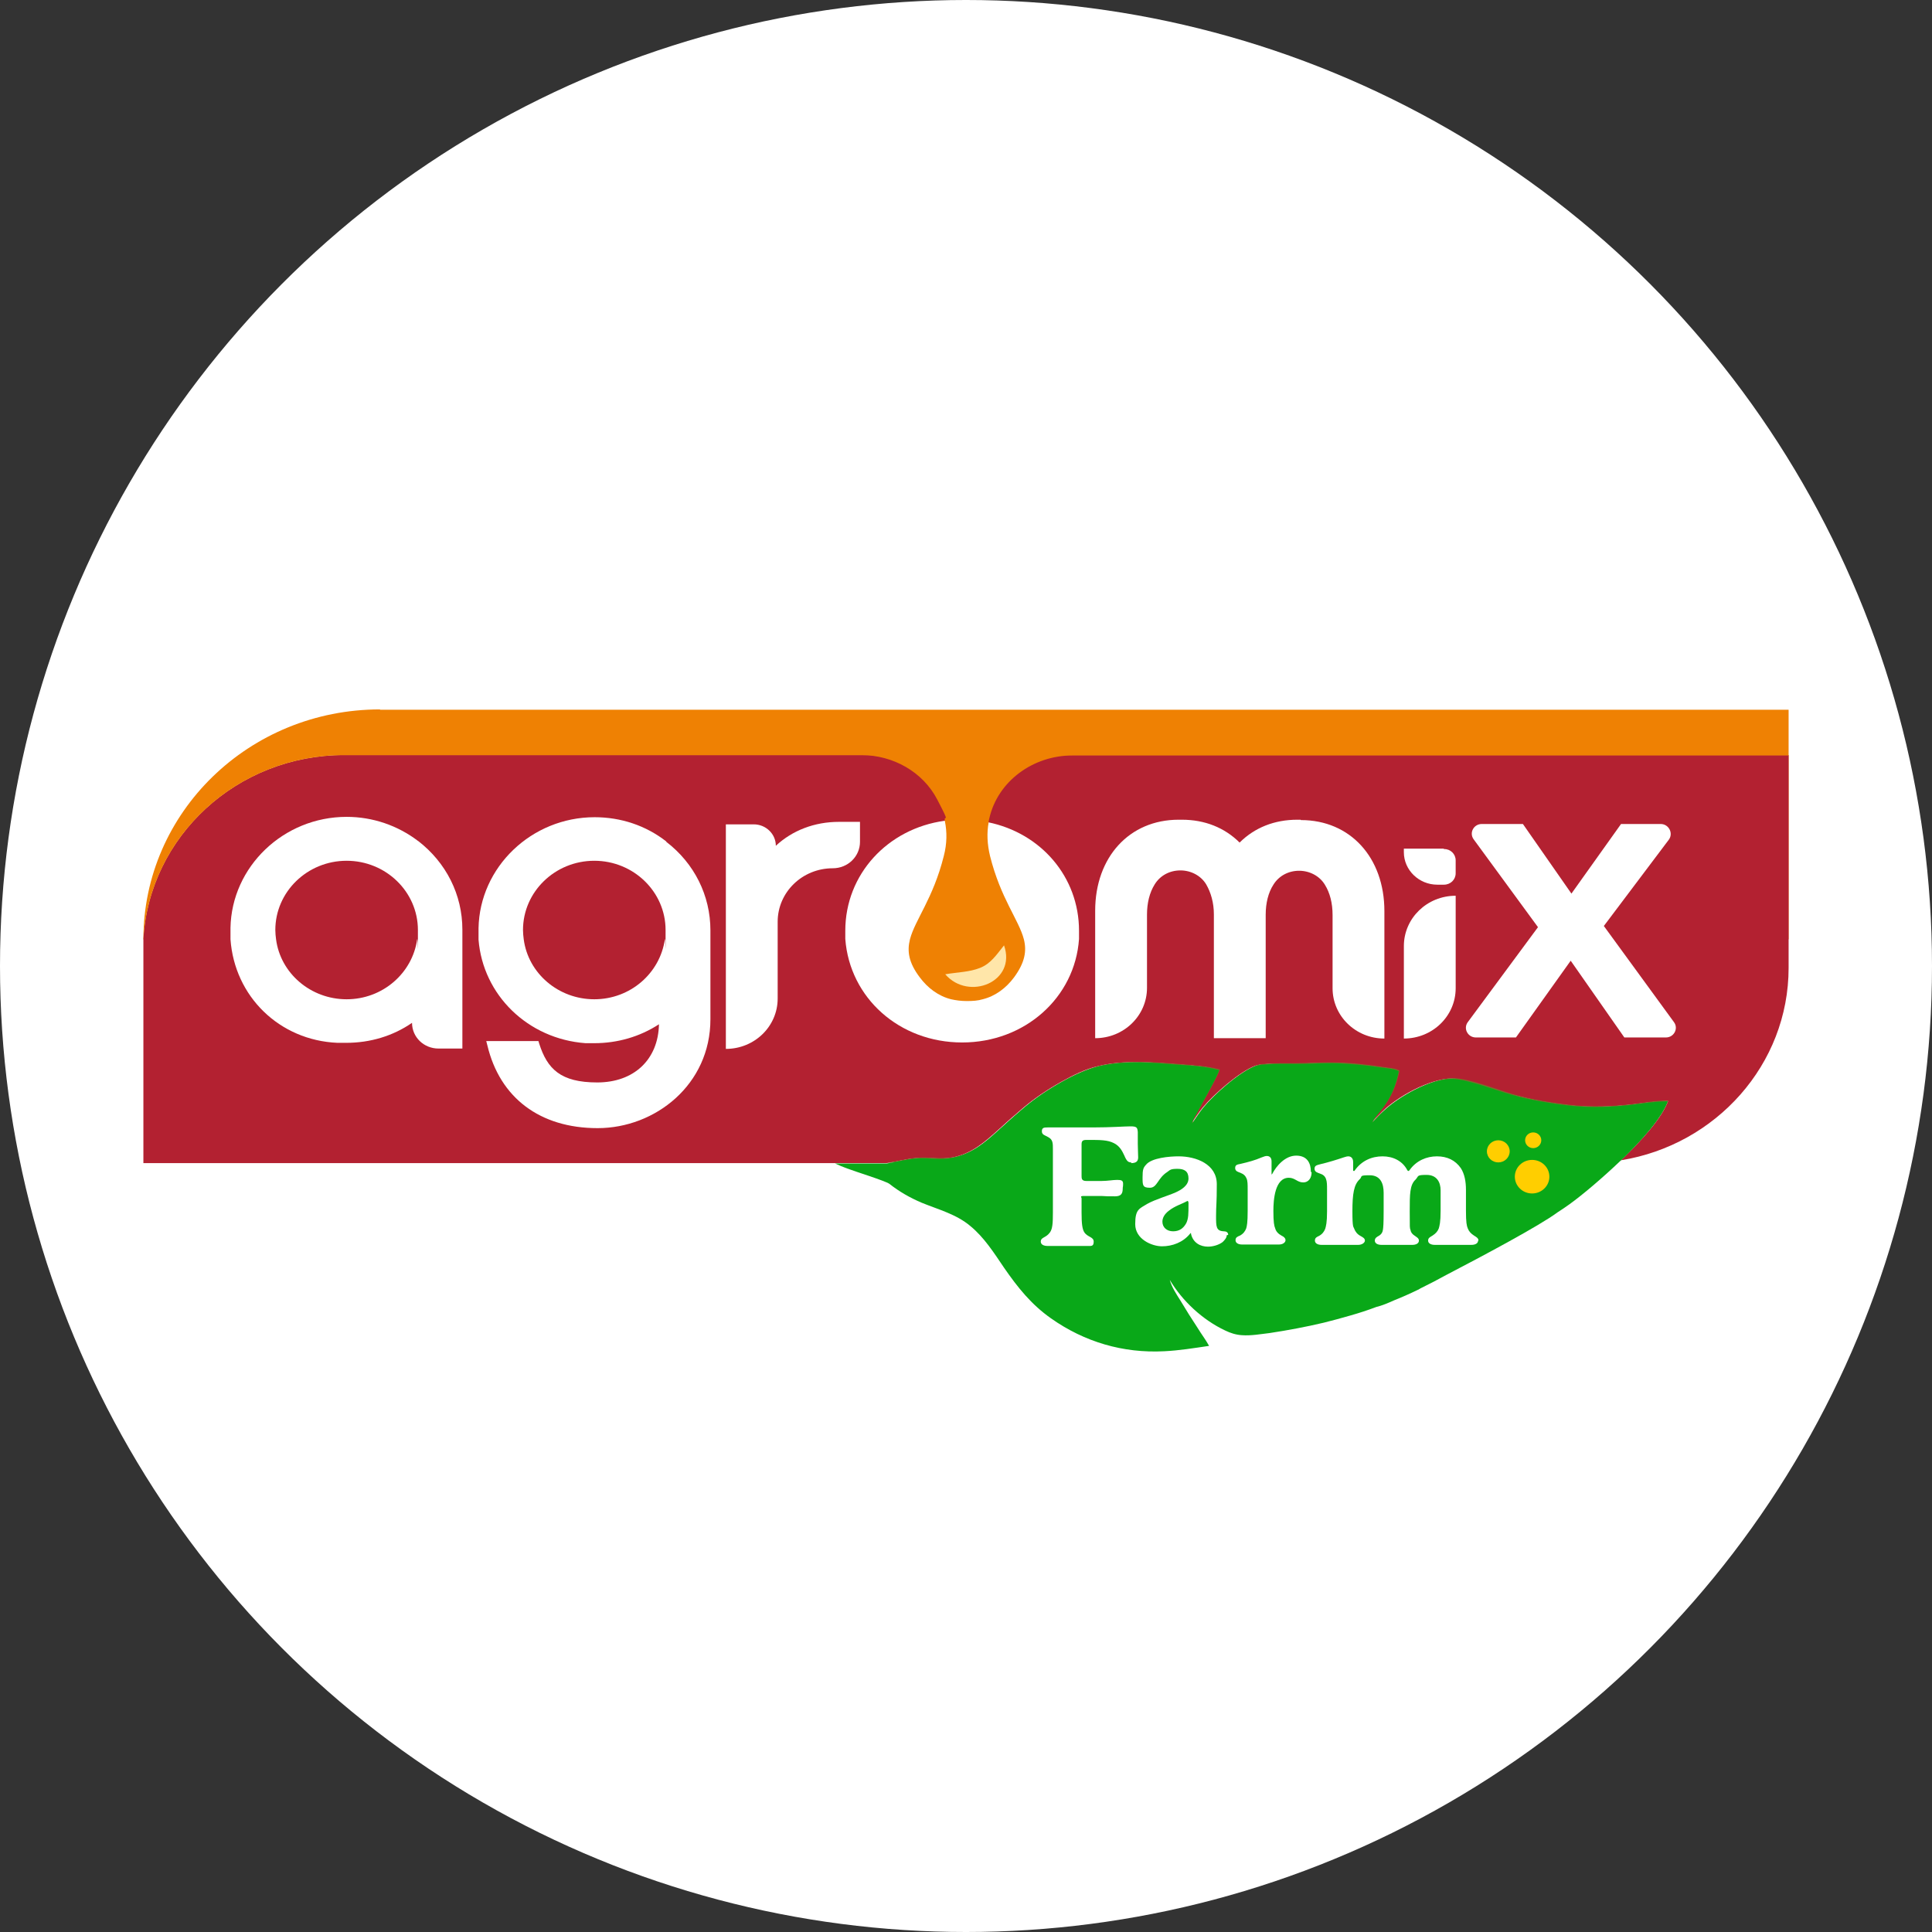 <svg width="256" height="256" viewBox="0 0 256 256" fill="none" xmlns="http://www.w3.org/2000/svg">
<rect x="0" y="0" width="256" height="256" fill="#333333" stroke="none"/>
<circle cx="128" cy="128" r="128" fill="white"/>
<g clip-path="url(#clip0_95_661)">
<path d="M237 100.055V124.462H19C19.779 110.839 31.417 100.055 45.587 100.055H236.951H237Z" fill="#EF8103"/>
<path d="M237 100.055V128.246C237 141.065 227.359 151.707 214.796 153.741C217.62 151.045 220.249 148.065 221.029 145.889C219.373 145.889 217.717 146.173 216.111 146.362C213.579 146.646 210.998 146.741 208.417 146.504C207.054 146.362 205.69 146.173 204.375 145.937C203.012 145.7 201.697 145.369 200.383 145.038C198.289 144.47 194.442 142.957 192.397 142.909C189.427 142.909 185.142 145.322 183.145 147.308C182.658 147.781 182.22 148.254 181.733 148.727C182.074 148.065 182.61 147.498 183.048 146.93C184.265 145.416 184.898 143.808 185.288 141.916C184.849 141.585 183.827 141.538 183.243 141.443C181.051 141.112 178.763 140.875 176.523 140.828C174.965 140.828 173.358 140.923 171.751 140.923C170.339 140.923 168.878 140.875 167.466 141.017C167.076 141.017 166.687 141.112 166.346 141.207C164.203 142.011 160.844 144.991 159.383 146.741C158.847 147.403 158.36 148.113 157.922 148.822C157.922 148.822 157.922 148.822 157.922 148.775V148.68C158.019 148.254 158.36 147.781 158.555 147.403C158.993 146.552 161.477 142.247 161.477 141.727C161.477 141.727 161.428 141.727 161.379 141.727C159.821 141.301 158.068 141.159 156.461 141.065C152.955 140.781 149.011 140.402 145.554 141.254C143.85 141.632 142.145 142.484 140.636 143.335C138.786 144.376 137.081 145.511 135.474 146.883C134.354 147.829 133.283 148.775 132.212 149.768C130.362 151.424 128.755 152.843 126.223 153.363C124.567 153.694 123.058 153.316 121.402 153.458C120.087 153.552 118.773 153.931 117.458 154.12H19V125.881C19 125.408 19 124.935 19 124.462C19.779 110.839 31.417 100.055 45.587 100.055H236.951H237Z" fill="#B32131"/>
<path d="M221.028 145.89C220.2 148.019 217.62 150.999 214.795 153.742C213.383 153.979 211.922 154.073 210.413 154.073H117.604C118.918 153.884 120.233 153.506 121.548 153.411C123.155 153.269 124.713 153.648 126.368 153.316C128.9 152.796 130.556 151.377 132.358 149.722C133.429 148.776 134.5 147.782 135.62 146.836C137.227 145.464 138.931 144.329 140.782 143.289C142.291 142.437 143.995 141.633 145.7 141.207C149.157 140.403 153.101 140.734 156.607 141.018C158.214 141.16 159.967 141.255 161.525 141.68H161.622C161.622 142.201 159.139 146.505 158.701 147.357C158.506 147.735 158.165 148.208 158.068 148.634V148.728C158.068 148.728 158.068 148.776 158.019 148.823C158.506 148.113 158.993 147.357 159.528 146.694C160.989 144.944 164.3 141.964 166.492 141.16C166.832 141.018 167.222 140.971 167.612 140.971C169.024 140.829 170.484 140.924 171.897 140.876C173.503 140.876 175.062 140.734 176.669 140.782C178.908 140.782 181.148 141.065 183.388 141.397C183.924 141.491 184.995 141.538 185.433 141.87C185.044 143.762 184.411 145.323 183.193 146.884C182.706 147.498 182.22 148.019 181.879 148.681C182.317 148.208 182.804 147.688 183.291 147.262C185.287 145.323 189.621 142.863 192.543 142.863C194.539 142.863 198.386 144.377 200.48 144.991C201.794 145.37 203.109 145.654 204.472 145.89C205.836 146.127 207.151 146.316 208.514 146.458C211.095 146.694 213.675 146.6 216.207 146.316C217.814 146.127 219.47 145.796 221.126 145.843L221.028 145.89Z" fill="#73752A"/>
<path d="M88.29 111.502C85.564 109.373 82.252 108.285 78.795 108.285C70.42 108.285 63.554 114.907 63.408 122.996C63.408 123.09 63.408 123.185 63.408 123.28C63.408 123.374 63.408 123.563 63.408 123.658C63.408 123.942 63.408 124.226 63.408 124.509C63.992 131.841 69.933 137.659 77.578 138.227C77.968 138.227 78.357 138.227 78.747 138.227C81.814 138.227 84.785 137.375 87.317 135.72C87.219 140.403 84.005 143.43 79.136 143.43C74.267 143.43 72.514 141.632 71.443 138.274L71.345 137.943H64.431L64.577 138.511C66.232 145.464 71.54 149.484 79.185 149.484C86.83 149.484 94.134 143.714 94.134 135.058V123.28C94.134 118.644 91.991 114.387 88.29 111.549V111.502ZM78.747 132.409C73.975 132.409 69.982 128.956 69.397 124.462C69.349 124.084 69.3 123.658 69.3 123.232C69.3 118.171 73.536 114.056 78.747 114.056C83.957 114.056 88.193 118.171 88.193 123.232C88.193 128.294 88.193 124.036 88.096 124.462C87.463 128.956 83.519 132.409 78.747 132.409Z" fill="white"/>
<path d="M111.177 108.9C107.915 108.9 104.993 110.036 102.802 112.07C102.802 110.509 101.487 109.231 99.88 109.231H96.18V138.984C99.978 138.984 103.045 136.004 103.045 132.314V122.145C103.045 118.219 106.308 115.05 110.349 115.05C112.346 115.05 113.953 113.489 113.953 111.549V108.9H111.226H111.177Z" fill="white"/>
<path d="M130.948 108.948C129.828 108.712 128.708 108.617 127.49 108.617C126.273 108.617 125.883 108.664 125.153 108.759C117.606 109.8 112.006 115.854 112.006 123.328C112.006 130.801 112.006 124.037 112.006 124.416C112.59 132.22 119.164 138.133 127.49 138.133C135.817 138.133 142.439 132.173 142.975 124.416C142.975 124.037 142.975 123.706 142.975 123.328C142.975 116.185 137.911 110.367 130.899 108.948H130.948Z" fill="white"/>
<path d="M186.02 125.361V137.612C189.818 137.612 192.885 134.632 192.885 130.942V118.691C189.087 118.691 186.02 121.671 186.02 125.361Z" fill="white"/>
<path d="M212.507 122.712L221.126 111.265C221.759 110.413 221.126 109.184 220.054 109.184H214.796L208.222 118.407L201.794 109.184H196.341C195.27 109.184 194.637 110.366 195.27 111.218L203.791 122.854L194.491 135.436C193.857 136.287 194.491 137.47 195.562 137.47H200.869L208.125 127.3L215.234 137.47H220.736C221.807 137.47 222.44 136.287 221.807 135.436L212.458 122.617L212.507 122.712Z" fill="white"/>
<path d="M55.423 111.455C52.697 109.374 49.385 108.238 45.928 108.238C37.553 108.238 30.687 114.86 30.541 122.949C30.541 123.044 30.541 123.138 30.541 123.233C30.541 123.327 30.541 123.517 30.541 123.611C30.541 123.895 30.541 124.179 30.541 124.463C31.077 132.031 37.017 137.849 44.711 138.18C45.1 138.18 45.49 138.18 45.879 138.18C49.044 138.18 52.063 137.281 54.596 135.531C54.596 136.477 54.985 137.328 55.618 137.943C56.251 138.558 57.128 138.937 58.101 138.937H61.267V123.185C61.267 118.55 59.124 114.293 55.375 111.407L55.423 111.455ZM45.928 132.409C41.156 132.409 37.163 128.956 36.579 124.463C36.53 124.084 36.482 123.658 36.482 123.233C36.482 118.172 40.718 114.056 45.928 114.056C51.138 114.056 55.375 118.172 55.375 123.233C55.375 128.294 55.375 124.037 55.277 124.463C54.644 128.956 50.7 132.409 45.928 132.409Z" fill="white"/>
<path d="M172.337 108.617C172.288 108.617 172.239 108.617 172.191 108.617H172.142H172.045C171.996 108.617 171.947 108.617 171.899 108.617C168.88 108.617 166.25 109.658 164.254 111.644C162.257 109.658 159.628 108.617 156.609 108.617C153.59 108.617 156.511 108.617 156.463 108.617H156.414H156.317C156.268 108.617 156.219 108.617 156.171 108.617C149.646 108.617 145.117 113.584 145.117 120.679V137.565C148.915 137.565 151.983 134.585 151.983 130.896V121.199C151.983 119.638 152.324 118.267 153.006 117.179C153.736 115.996 155.002 115.334 156.414 115.334C157.826 115.334 159.141 116.043 159.823 117.179C160.456 118.267 160.845 119.638 160.845 121.152V137.565H167.711V121.199C167.711 119.686 168.052 118.267 168.733 117.226C169.464 116.043 170.73 115.381 172.142 115.381C173.554 115.381 174.869 116.091 175.551 117.226C176.232 118.314 176.573 119.686 176.573 121.247V130.943C176.573 134.633 179.641 137.613 183.439 137.613V120.726C183.439 113.631 178.91 108.664 172.385 108.664L172.337 108.617Z" fill="white"/>
<path d="M50.358 94C33.024 94 19 107.623 19 124.462C19.779 110.839 31.417 100.055 45.587 100.055H114.147C118.334 100.055 122.279 102.278 124.178 105.92C126.077 109.562 125.005 107.765 125.2 108.805C125.492 110.224 125.492 111.785 125.054 113.441C123.642 119.07 121.256 121.86 120.574 124.462C120.185 126.023 120.379 127.536 121.889 129.523C122.912 130.895 124.324 131.983 126.028 132.408C126.661 132.55 127.343 132.645 128.122 132.645C128.901 132.645 129.583 132.598 130.216 132.408C131.92 131.983 133.332 130.895 134.354 129.523C135.815 127.536 136.059 126.023 135.669 124.462C134.987 121.86 132.602 119.07 131.189 113.441C130.8 111.832 130.751 110.366 130.995 108.994C130.995 108.805 131.043 108.616 131.092 108.427C132.212 103.508 136.887 100.102 142.097 100.102H237V94.047H50.358V94Z" fill="#EF8103"/>
<path d="M216.11 146.409C213.578 146.693 210.998 146.787 208.417 146.551C207.053 146.409 205.69 146.22 204.375 145.983C203.012 145.747 201.697 145.463 200.382 145.085C198.289 144.517 194.442 143.003 192.445 142.956C189.475 142.956 185.19 145.416 183.194 147.355C182.707 147.828 182.268 148.301 181.782 148.774C182.122 148.112 182.658 147.544 183.096 146.977C184.314 145.463 184.947 143.855 185.336 141.963C184.898 141.632 183.875 141.584 183.291 141.49C181.1 141.159 178.811 140.922 176.571 140.875C175.013 140.875 173.406 140.969 171.799 140.969C170.387 140.969 168.927 140.922 167.514 141.064C167.125 141.064 166.735 141.159 166.394 141.253C164.252 142.057 160.892 145.037 159.431 146.787C158.896 147.45 158.409 148.206 157.922 148.916C157.922 148.916 157.922 148.869 157.971 148.821V148.727C158.068 148.301 158.409 147.828 158.604 147.45C159.042 146.598 161.525 142.294 161.525 141.774C161.525 141.774 161.476 141.774 161.428 141.774C159.87 141.348 158.117 141.206 156.51 141.111C153.004 140.828 149.06 140.449 145.602 141.301C143.898 141.726 142.243 142.53 140.684 143.382C138.834 144.422 137.13 145.558 135.523 146.929C134.403 147.875 133.332 148.821 132.26 149.815C130.41 151.47 128.803 152.889 126.271 153.41C124.616 153.741 123.106 153.41 121.451 153.504C120.136 153.599 118.821 153.977 117.506 154.166H110.641C111.176 154.403 111.712 154.639 112.248 154.829C113.221 155.207 117.214 156.437 117.847 156.863C119.162 157.903 120.574 158.707 122.132 159.37C124.323 160.268 126.709 160.883 128.56 162.444C130.41 163.958 131.725 166.039 133.04 167.978C134.841 170.58 136.643 172.85 139.272 174.695C143.703 177.817 148.816 179.331 154.27 179.047C156.266 178.952 158.263 178.621 160.21 178.337C159.772 177.533 159.188 176.776 158.701 175.972C157.922 174.79 157.143 173.56 156.412 172.33C155.877 171.479 155.244 170.533 155 169.587C156.656 172.377 159.334 174.884 162.353 176.303C163.035 176.634 163.765 176.871 164.544 176.918C165.761 177.013 167.027 176.776 168.245 176.634C169.462 176.445 170.631 176.256 171.848 176.019C173.065 175.783 174.234 175.546 175.403 175.263C176.571 174.979 177.74 174.648 178.909 174.317C180.077 173.986 181.246 173.607 182.366 173.181C183.145 172.992 183.924 172.661 184.654 172.33C185.726 171.904 186.797 171.431 187.868 170.911C187.868 170.911 188.014 170.864 188.209 170.722C189.378 170.154 190.546 169.539 191.666 168.924C196.39 166.465 204.034 162.397 206.372 160.647C206.907 160.316 207.443 159.937 207.979 159.559C209.683 158.329 212.264 156.153 214.747 153.788C217.571 151.092 220.201 148.112 220.98 145.936C219.324 145.936 217.669 146.22 216.062 146.409H216.11Z" fill="#09A818"/>
<path d="M149.935 154.025C149.497 154.025 149.302 153.884 148.962 153.079C148.718 152.559 148.377 151.85 147.598 151.471C146.77 151.045 145.797 151.045 144.19 151.045H143.946C143.411 151.045 143.313 151.235 143.313 151.66V155.776C143.313 156.154 143.313 156.485 143.946 156.485C144.579 156.485 145.261 156.485 145.991 156.485C146.77 156.485 147.452 156.343 148.036 156.343C148.621 156.343 148.816 156.438 148.816 156.864C148.816 157.289 148.767 157.242 148.767 157.478C148.767 158.141 148.572 158.519 147.744 158.519C146.916 158.519 146.527 158.519 145.943 158.472C145.31 158.472 144.287 158.472 143.654 158.472C143.021 158.472 143.313 158.614 143.313 158.803V160.648C143.313 162.161 143.411 162.823 143.654 163.249C144.092 163.959 144.92 163.864 144.92 164.526C144.92 165.189 144.579 165.094 144.044 165.094H138.785C138.298 165.094 137.908 164.905 137.908 164.526C137.908 163.911 138.59 164.053 139.126 163.296C139.466 162.823 139.515 162.067 139.515 160.648V152.275C139.515 151.471 139.515 150.998 138.882 150.667C138.493 150.431 138.054 150.383 138.054 149.91C138.054 149.437 138.298 149.39 138.833 149.39H144.871C147.257 149.39 148.962 149.248 149.789 149.248C150.617 149.248 150.715 149.39 150.763 150.005C150.763 150.431 150.763 150.951 150.763 151.566C150.763 152.181 150.812 152.938 150.812 153.363C150.812 153.978 150.422 154.12 149.838 154.12L149.935 154.025Z" fill="white"/>
<path d="M162.547 163.674C162.547 164.005 162.303 164.289 162.011 164.573C161.524 164.951 160.745 165.188 160.063 165.188C159.089 165.188 158.115 164.715 157.823 163.532C157.823 163.438 157.823 163.39 157.775 163.39C157.726 163.39 157.775 163.39 157.677 163.485C156.752 164.62 155.34 165.141 153.976 165.141C152.613 165.141 150.422 164.195 150.422 162.208C150.422 160.221 150.958 160.174 152.029 159.512C153.149 158.897 154.707 158.471 155.778 157.998C156.509 157.667 157.482 157.099 157.482 156.153C157.482 155.207 156.947 154.876 156.022 154.876C155.096 154.876 155.048 155.018 154.658 155.302C153.392 156.106 153.343 157.383 152.37 157.383C151.396 157.383 151.396 157.052 151.396 156.011C151.396 154.971 151.493 154.734 151.834 154.356C152.564 153.41 154.999 153.221 156.168 153.221C158.505 153.221 161.232 154.261 161.232 156.91C161.232 159.559 161.134 159.701 161.134 161.12C161.134 162.539 161.134 163.107 162.157 163.154C162.498 163.154 162.741 163.296 162.741 163.627L162.547 163.674ZM157.434 159.275C157.434 159.181 157.434 159.133 157.385 159.133C157.336 159.133 157.336 159.133 157.239 159.181C156.655 159.512 155.681 159.796 154.902 160.41C154.269 160.883 154.025 161.404 154.025 161.877C154.025 162.634 154.61 163.154 155.437 163.154C156.265 163.154 156.801 162.776 157.19 162.066C157.482 161.451 157.482 160.836 157.482 159.512V159.275H157.434Z" fill="white"/>
<path d="M173.794 155.35C173.794 156.012 173.453 156.675 172.674 156.675C171.895 156.675 171.603 156.06 170.775 156.06C168.925 156.06 168.73 158.992 168.73 160.459C168.73 161.925 168.828 162.445 168.974 162.776C169.071 163.155 169.363 163.486 169.801 163.722C170.094 163.864 170.337 164.053 170.337 164.337C170.337 164.621 169.996 164.905 169.461 164.905H164.591C164.104 164.905 163.715 164.716 163.715 164.337C163.715 163.959 163.958 163.864 164.299 163.722C164.737 163.486 164.981 163.155 165.127 162.776C165.224 162.445 165.322 162.02 165.322 160.459V157.573C165.322 156.958 165.322 156.485 165.176 156.154C165.029 155.823 164.835 155.587 164.348 155.397C164.104 155.303 163.666 155.208 163.666 154.782C163.666 154.357 163.909 154.309 164.396 154.215C165.419 153.978 166.295 153.742 167.172 153.363C167.513 153.222 167.708 153.174 167.854 153.174C168.194 153.174 168.487 153.363 168.487 153.884V155.539C168.487 155.587 168.487 155.634 168.487 155.634C168.487 155.634 168.487 155.634 168.584 155.539C169.12 154.499 170.288 153.127 171.749 153.127C173.21 153.127 173.697 154.12 173.697 155.256L173.794 155.35Z" fill="white"/>
<path d="M195.854 164.384C195.854 164.762 195.465 164.951 194.978 164.951H190.108C189.621 164.951 189.232 164.762 189.232 164.384C189.232 164.005 189.524 163.911 189.816 163.722C190.254 163.438 190.498 163.154 190.644 162.776C190.741 162.444 190.887 161.971 190.887 160.458V157.714C190.887 156.674 190.4 155.68 189.037 155.68C187.674 155.68 188.014 155.822 187.576 156.295C186.797 157.005 186.797 158.235 186.797 160.505C186.797 162.776 186.797 162.681 186.894 162.965C186.943 163.296 187.138 163.532 187.43 163.722C187.674 163.911 188.014 164.053 188.014 164.384C188.014 164.762 187.625 164.951 187.138 164.951H183.048C182.561 164.951 182.171 164.762 182.171 164.384C182.171 164.005 182.512 163.863 182.756 163.722C183.048 163.532 183.194 163.296 183.242 162.965C183.291 162.681 183.34 162.161 183.34 160.505V158.045C183.34 156.863 182.95 155.728 181.49 155.728C180.029 155.728 180.564 155.87 180.175 156.248C179.396 156.957 179.201 158.187 179.201 160.505C179.201 162.823 179.347 162.492 179.444 162.823C179.59 163.201 179.834 163.532 180.272 163.769C180.613 163.958 180.857 164.1 180.857 164.384C180.857 164.668 180.467 164.951 179.98 164.951H175.111C174.624 164.951 174.234 164.762 174.234 164.384C174.234 164.005 174.478 163.911 174.77 163.769C175.208 163.532 175.452 163.201 175.598 162.823C175.695 162.492 175.841 162.019 175.841 160.505V157.667C175.841 157.052 175.841 156.579 175.695 156.201C175.549 155.822 175.305 155.633 174.867 155.491C174.624 155.397 174.186 155.302 174.186 154.876C174.186 154.451 174.429 154.403 174.965 154.261C175.987 154.025 177.205 153.646 178.032 153.363C178.227 153.315 178.422 153.221 178.665 153.221C178.909 153.221 179.298 153.363 179.298 153.978V155.065C179.298 155.113 179.298 155.16 179.396 155.16C179.493 155.16 179.444 155.16 179.493 155.113C180.418 153.788 181.782 153.221 183.194 153.221C184.606 153.221 185.823 153.836 186.456 155.018C186.505 155.113 186.554 155.16 186.602 155.16C186.651 155.16 186.7 155.16 186.797 155.018C187.674 153.788 189.037 153.221 190.4 153.221C191.764 153.221 192.835 153.741 193.565 154.782C194.052 155.538 194.247 156.532 194.247 157.667V160.458C194.247 161.971 194.345 162.444 194.491 162.776C194.637 163.154 194.88 163.438 195.318 163.722C195.611 163.911 195.903 164.053 195.903 164.384H195.854Z" fill="white"/>
<path d="M125.248 129.097C126.904 128.813 128.462 128.813 129.874 128.246C131.286 127.678 132.016 126.543 133.039 125.266C134.743 130.09 128.364 132.692 125.248 129.097Z" fill="#FFE6A9"/>
<path d="M198.533 154.024C199.367 154.024 200.042 153.368 200.042 152.558C200.042 151.748 199.367 151.092 198.533 151.092C197.699 151.092 197.023 151.748 197.023 152.558C197.023 153.368 197.699 154.024 198.533 154.024Z" fill="#FFCE00"/>
<path d="M203.157 152.132C203.749 152.132 204.228 151.666 204.228 151.091C204.228 150.517 203.749 150.051 203.157 150.051C202.566 150.051 202.086 150.517 202.086 151.091C202.086 151.666 202.566 152.132 203.157 152.132Z" fill="#FFCE00"/>
<path d="M203.011 158.14C204.275 158.14 205.3 157.144 205.3 155.917C205.3 154.689 204.275 153.693 203.011 153.693C201.747 153.693 200.723 154.689 200.723 155.917C200.723 157.144 201.747 158.14 203.011 158.14Z" fill="#FFCE00"/>
<path d="M191.276 112.447H186.018V112.92C186.018 115.285 188.014 117.225 190.449 117.225H191.325C192.202 117.225 192.883 116.562 192.883 115.711V114.008C192.883 113.157 192.202 112.495 191.325 112.495L191.276 112.447Z" fill="white"/>
</g>
<defs>
<clipPath id="clip0_95_661">
<rect width="218" height="85" fill="white" transform="translate(19 94)"/>
</clipPath>
</defs>
</svg>

